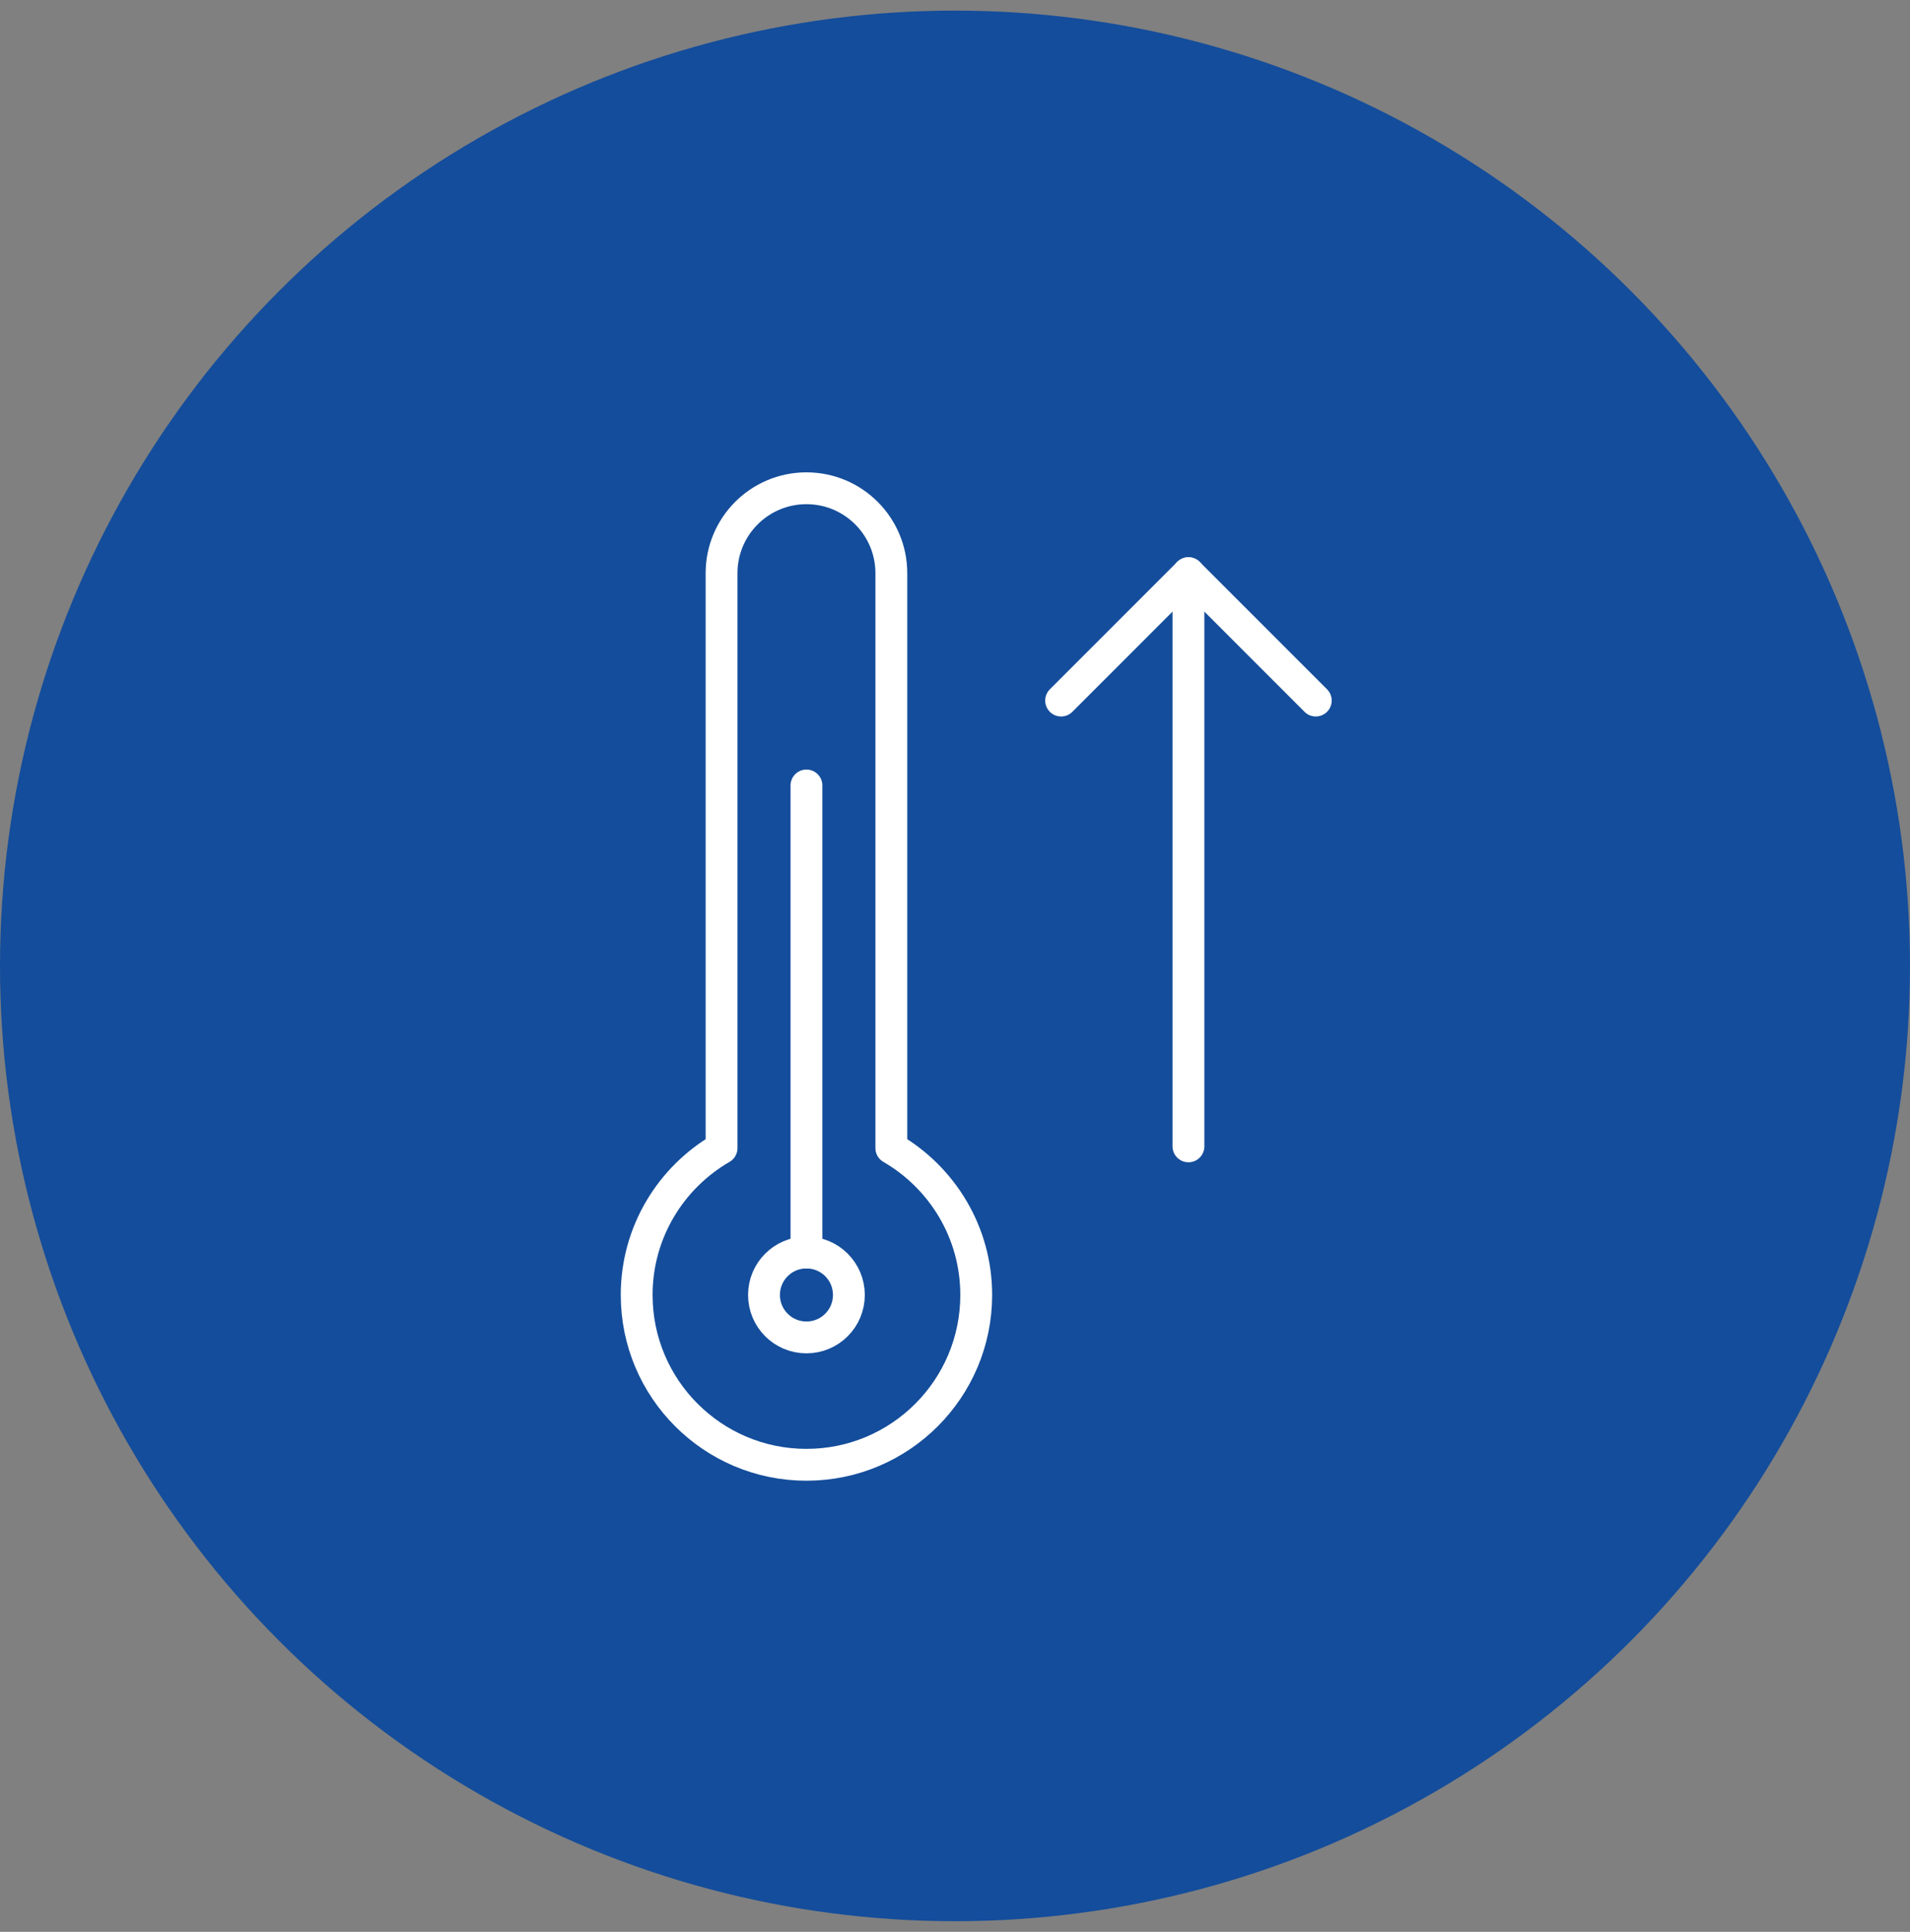 <?xml version="1.0" encoding="UTF-8"?>
<svg width="90px" height="91px" viewBox="0 0 90 91" version="1.1" xmlns="http://www.w3.org/2000/svg" xmlns:xlink="http://www.w3.org/1999/xlink">
    <rect x="0" y="0" width="90" height="91" fill="#808080" stroke="none"/>
    <title>Group 5</title>
    <g id="Page-1" stroke="none" stroke-width="1" fill="none" fill-rule="evenodd">
        <g id="Produktdetail-–-cell.mix-a072" transform="translate(-780, -614)">
            <g id="Group-5" transform="translate(780, 614.5)">
                <circle id="Oval" fill="#144D9B" cx="45" cy="45" r="45"></circle>
                <g id="Group-435" transform="translate(30, 22.5)" stroke="#FFFFFF" stroke-linecap="round" stroke-linejoin="round" stroke-width="1.5">
                    <path d="M12,31.082 L12,4 C12,1.792 10.21,0 8,0 C5.79,0 4,1.792 4,4 L4,31.082 C1.612,32.464 0,35.042 0,38 C0,42.418 3.584,46 8,46 C12.418,46 16,42.418 16,38 C16,35.042 14.388,32.464 12,31.082 L12,31.082 Z" id="Stroke-8030"></path>
                    <path d="M10,38 C10,39.106 9.106,40 8,40 C6.894,40 6,39.106 6,38 C6,36.894 6.894,36 8,36 C9.106,36 10,36.894 10,38 L10,38 Z" id="Stroke-8031"></path>
                    <line x1="8" y1="36" x2="8" y2="14" id="Stroke-8032"></line>
                    <polyline id="Stroke-8033" points="20 10 26 4 32 10"></polyline>
                    <line x1="26" y1="4" x2="26" y2="31" id="Stroke-8034"></line>
                </g>
            </g>
        </g>
    </g>
</svg>